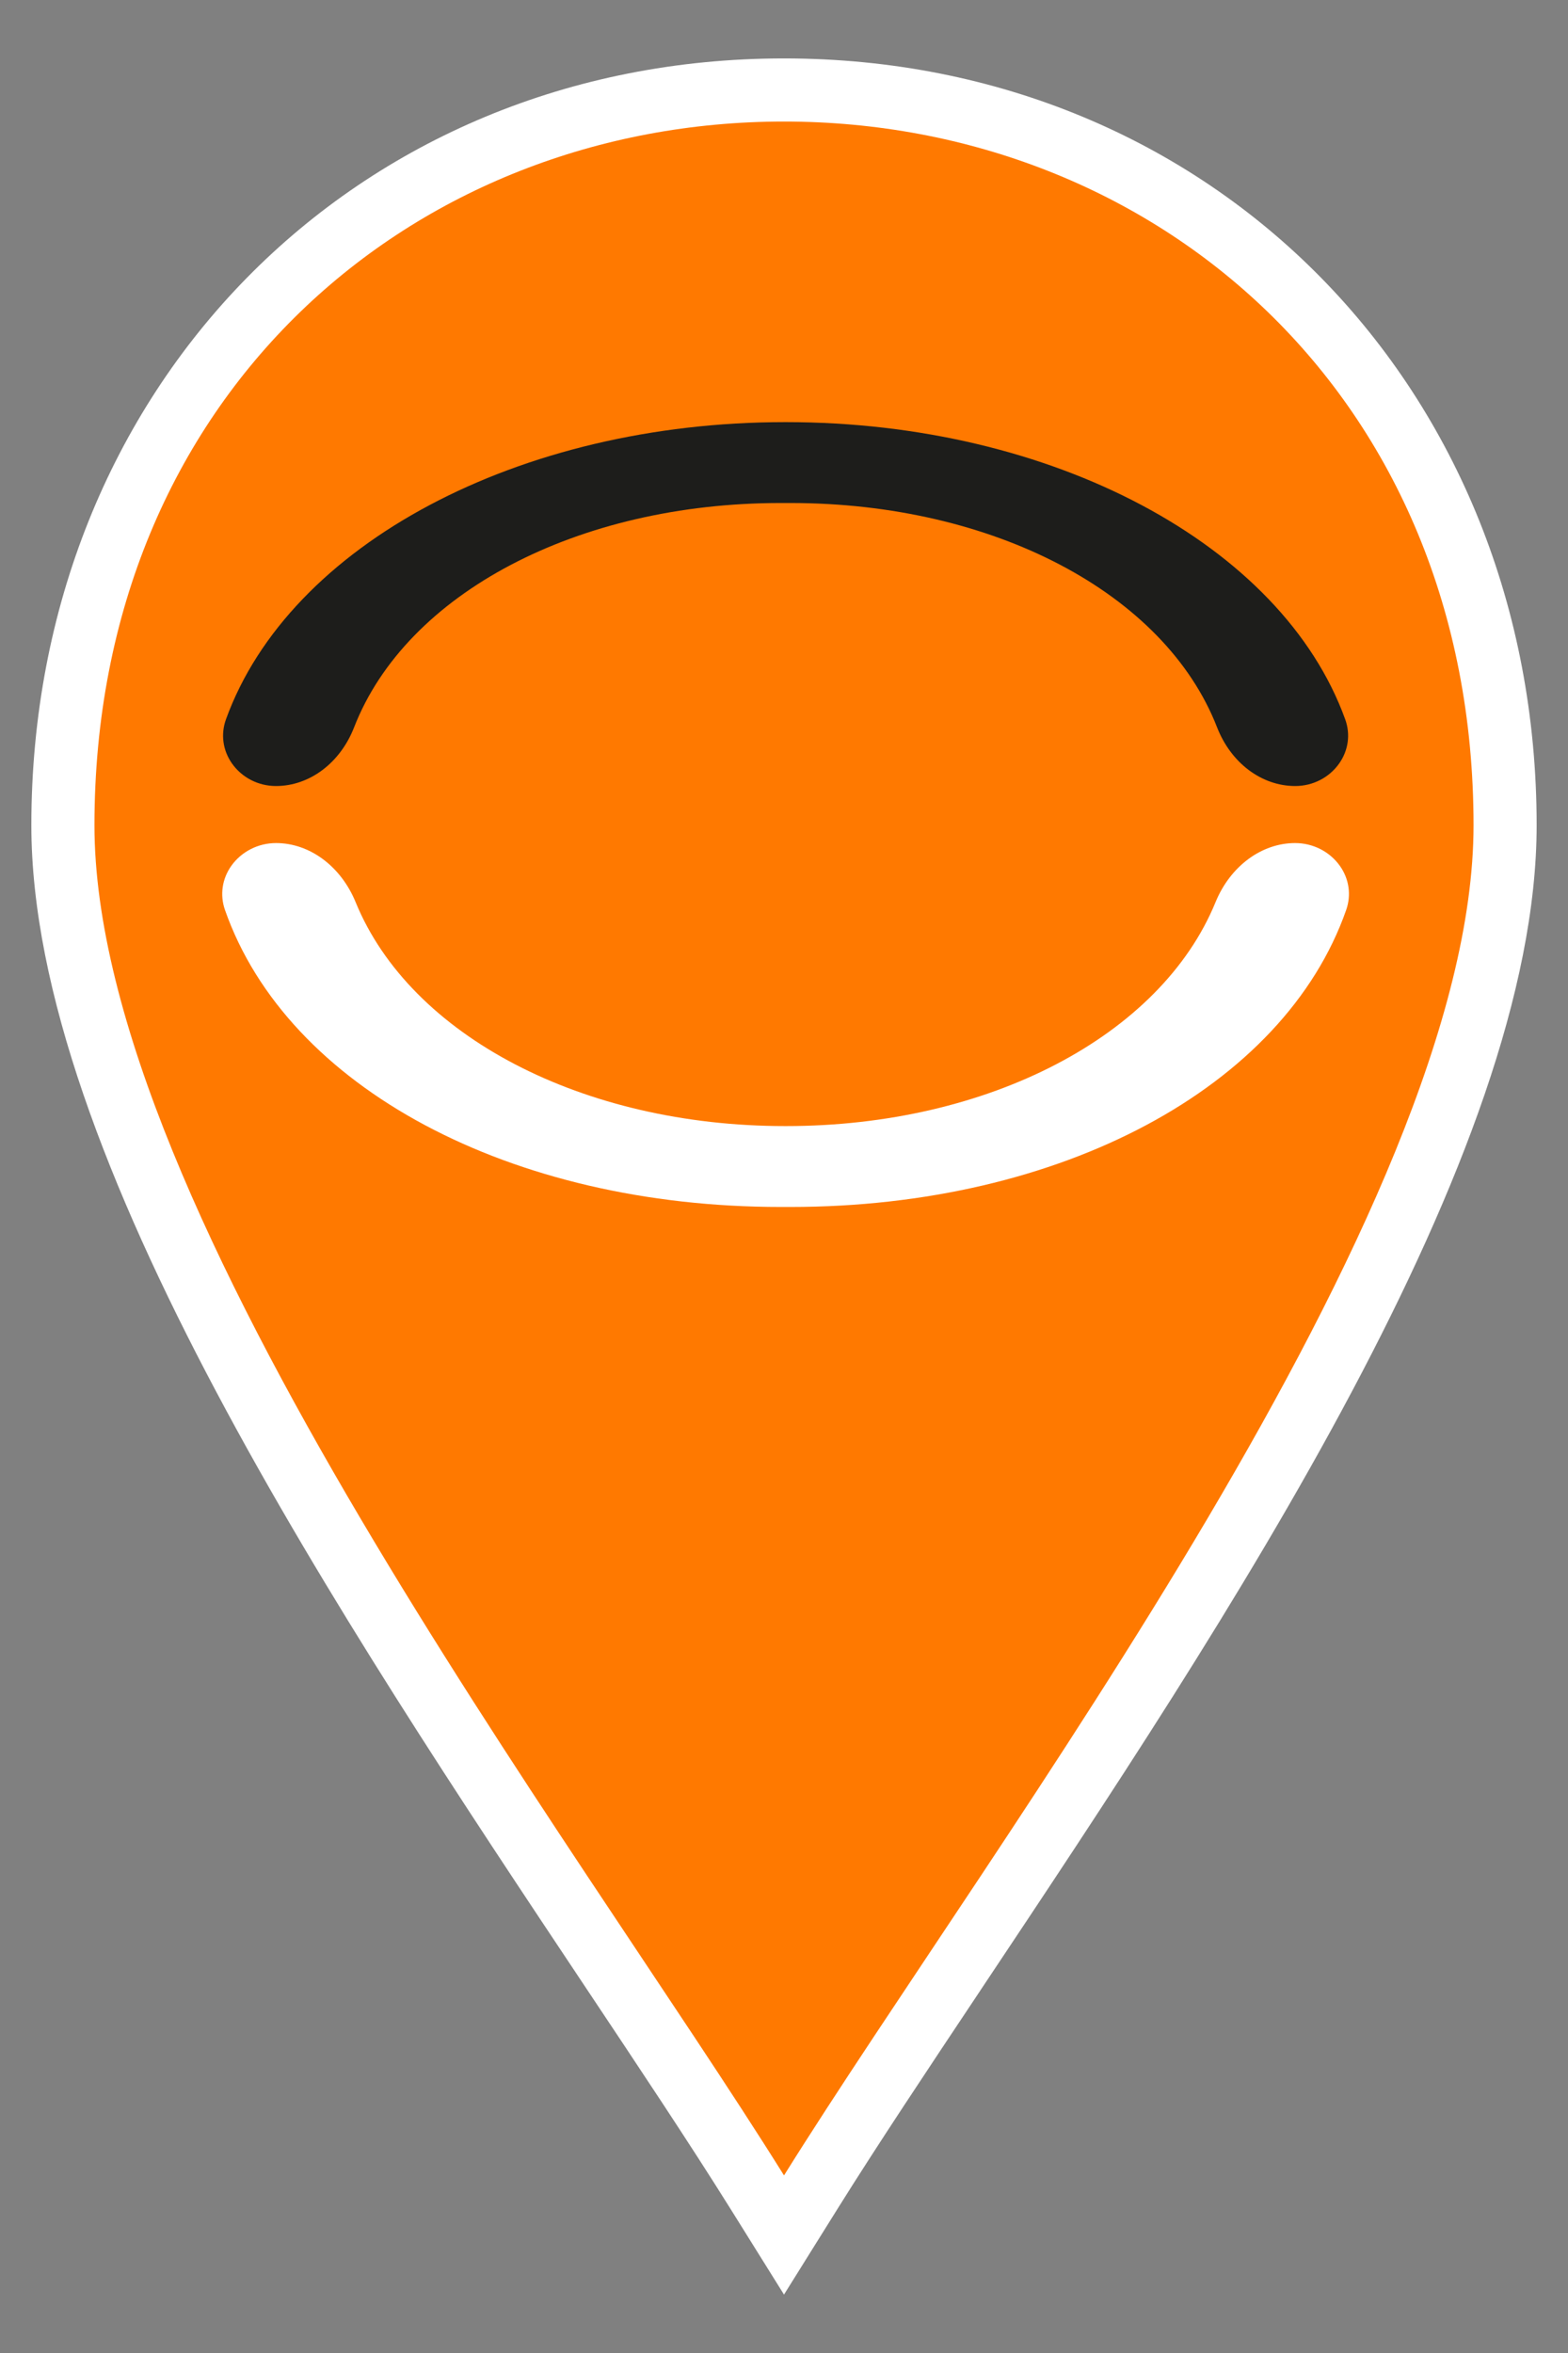 <?xml version="1.0" encoding="UTF-8"?> <svg xmlns="http://www.w3.org/2000/svg" id="uuid-29d75a5b-0f4d-4783-8915-87ccd74c456a" width="50" height="75" viewBox="0 0 50 75"><rect x="0" y="0" width="50" height="75" fill="#808080" stroke="none"/><path d="M23.293,70.404c-1.282-2.053-2.961-4.571-4.585-7.006C10.818,51.562,1,36.833,1,26.305,1,12.37,11.318,1.862,25,1.862s24,10.508,24,24.443c0,10.53-9.82,25.261-17.711,37.097l-.038.058c-1.69,2.536-3.287,4.932-4.544,6.945l-1.707,2.733-1.707-2.734Z" style="fill:#fff; fill-rule:evenodd; stroke-width:0px;"></path><path d="M25,69.339C18.28,58.577,3.012,38.566,3.012,26.305,3.012,12.57,13.193,3.874,25,3.874s21.988,8.696,21.988,22.431c0,12.261-15.268,32.272-21.988,43.035h0Z" style="fill:#ff7900; fill-rule:evenodd; stroke-width:0px;"></path><path d="M25.207,38.471c8.615,0,15.737-3.805,17.72-9.467.167-.477.094-.989-.202-1.406-.323-.454-.856-.726-1.426-.726-1.073,0-2.07.74-2.539,1.886-1.749,4.268-7.251,7.135-13.691,7.135h-.037c-6.44,0-11.942-2.868-13.691-7.135-.469-1.146-1.466-1.886-2.539-1.886-.57,0-1.103.272-1.426.726-.295.417-.369.929-.202,1.406,1.983,5.662,9.105,9.467,17.72,9.467h.313Z" style="fill:#fff; stroke-width:0px;"></path><path d="M25.207,16.033c6.471,0,11.938,2.874,13.603,7.151.443,1.136,1.42,1.87,2.492,1.87.562,0,1.086-.269,1.403-.721.293-.418.363-.931.19-1.406-2.019-5.577-9.35-9.472-17.826-9.472h-.037c-8.476,0-15.806,3.895-17.826,9.472-.172.474-.103.987.19,1.406.317.452.841.721,1.403.721,1.071,0,2.049-.734,2.492-1.87,1.665-4.277,7.132-7.151,13.603-7.151h.313Z" style="fill:#1d1d1b; stroke-width:0px;"></path></svg> 